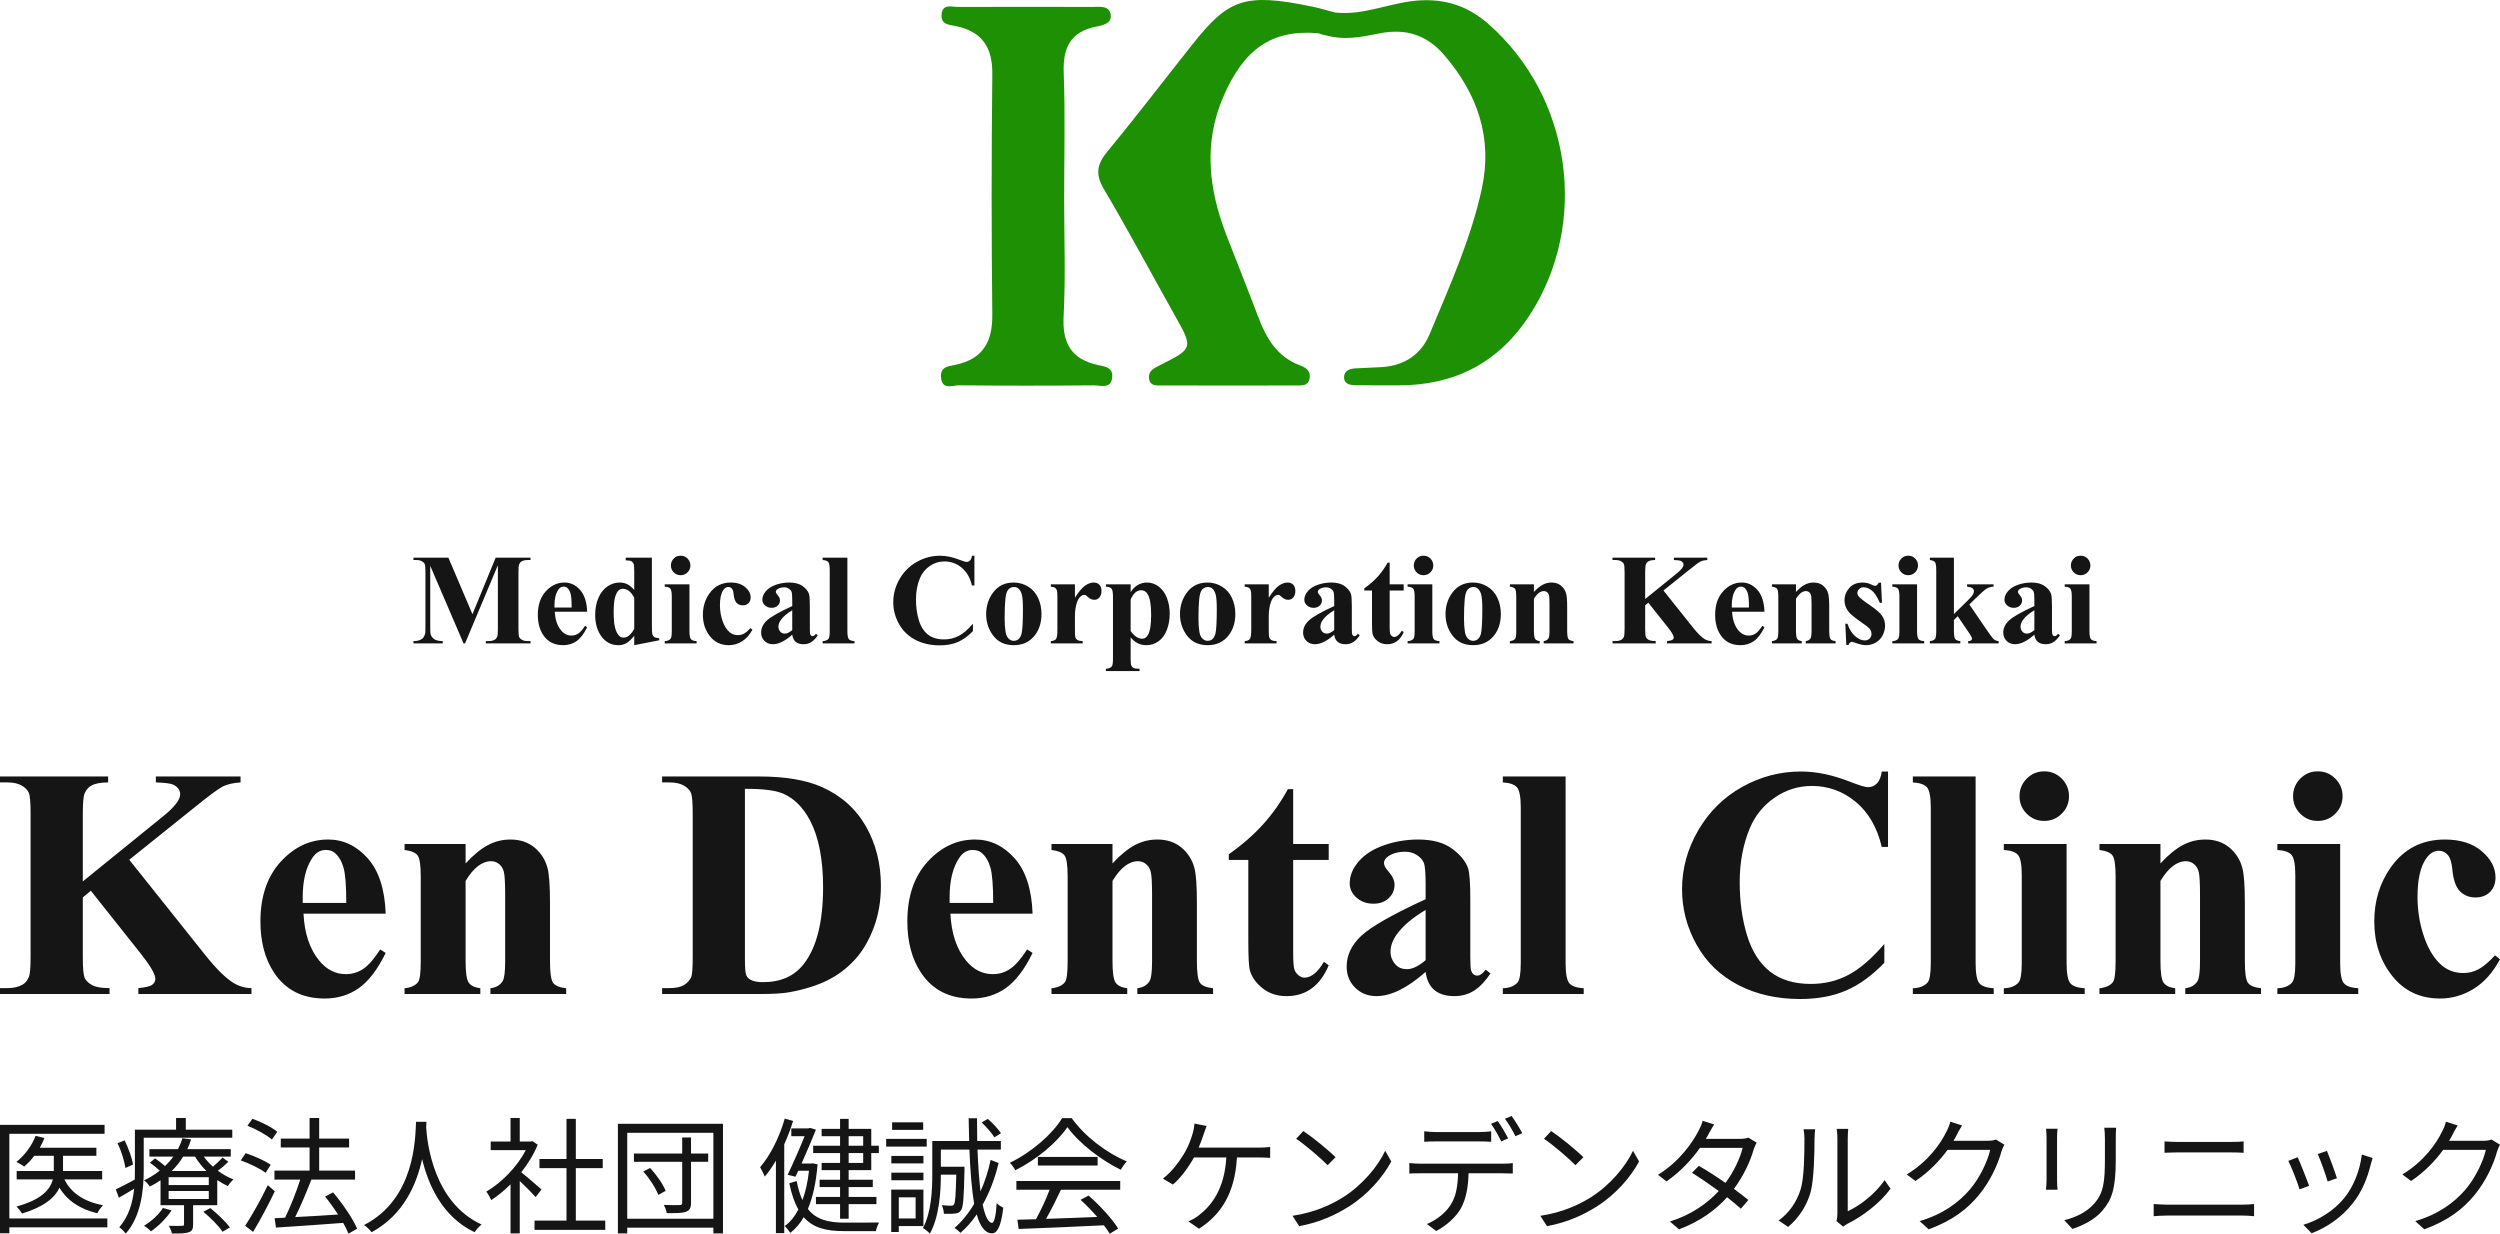 <svg width="154" height="76" viewBox="0 0 154 76" fill="none" xmlns="http://www.w3.org/2000/svg">
<path d="M29.103 37.835L30.533 34.354H32.679V34.498H32.508C32.352 34.498 32.228 34.525 32.135 34.58C32.07 34.616 32.018 34.677 31.979 34.763C31.951 34.825 31.937 34.987 31.937 35.25V38.73C31.937 39 31.951 39.169 31.979 39.237C32.008 39.304 32.066 39.363 32.154 39.414C32.242 39.464 32.36 39.49 32.508 39.49H32.679V39.634H29.927V39.49H30.098C30.254 39.49 30.378 39.462 30.471 39.408C30.536 39.371 30.588 39.309 30.627 39.221C30.655 39.159 30.669 38.995 30.669 38.73V34.817L28.648 39.634H28.555L26.503 34.852V38.571C26.503 38.83 26.509 38.99 26.522 39.05C26.556 39.179 26.629 39.285 26.742 39.367C26.854 39.449 27.031 39.49 27.272 39.49V39.634H25.469V39.49H25.523C25.64 39.492 25.749 39.473 25.85 39.433C25.951 39.393 26.027 39.339 26.079 39.272C26.131 39.204 26.171 39.109 26.2 38.987C26.205 38.959 26.207 38.826 26.207 38.59V35.25C26.207 34.982 26.193 34.816 26.165 34.749C26.136 34.683 26.078 34.625 25.99 34.574C25.901 34.523 25.784 34.498 25.636 34.498H25.469V34.354H27.622L29.103 37.835ZM36.169 37.683H34.175C34.199 38.166 34.327 38.547 34.56 38.828C34.739 39.043 34.954 39.151 35.206 39.151C35.361 39.151 35.502 39.107 35.629 39.02C35.756 38.934 35.892 38.777 36.037 38.551L36.169 38.637C35.973 39.039 35.755 39.324 35.517 39.492C35.278 39.659 35.002 39.743 34.689 39.743C34.15 39.743 33.742 39.535 33.464 39.12C33.241 38.785 33.13 38.37 33.13 37.874C33.13 37.266 33.294 36.783 33.622 36.423C33.949 36.064 34.334 35.884 34.774 35.884C35.142 35.884 35.462 36.035 35.732 36.338C36.003 36.64 36.149 37.089 36.169 37.683ZM35.213 37.422C35.213 37.004 35.191 36.718 35.145 36.562C35.1 36.406 35.029 36.288 34.934 36.207C34.879 36.161 34.806 36.137 34.716 36.137C34.581 36.137 34.471 36.203 34.385 36.336C34.233 36.567 34.156 36.884 34.156 37.286V37.422H35.213ZM40.157 34.354V38.544C40.157 38.826 40.165 38.994 40.181 39.046C40.202 39.131 40.241 39.195 40.299 39.237C40.358 39.278 40.459 39.304 40.605 39.314V39.443L39.069 39.743V39.166C38.885 39.39 38.721 39.542 38.578 39.622C38.434 39.703 38.271 39.743 38.09 39.743C37.626 39.743 37.259 39.535 36.99 39.12C36.772 38.782 36.663 38.368 36.663 37.878C36.663 37.486 36.73 37.135 36.865 36.825C37 36.514 37.185 36.28 37.419 36.122C37.654 35.963 37.906 35.884 38.175 35.884C38.349 35.884 38.503 35.918 38.638 35.986C38.773 36.053 38.916 36.171 39.069 36.34V35.242C39.069 34.964 39.057 34.797 39.034 34.739C39.003 34.664 38.956 34.608 38.894 34.572C38.832 34.536 38.715 34.518 38.544 34.518V34.354H40.157ZM39.069 36.823C38.877 36.454 38.643 36.27 38.366 36.27C38.27 36.27 38.191 36.296 38.129 36.348C38.033 36.428 37.954 36.569 37.893 36.772C37.833 36.974 37.802 37.285 37.802 37.703C37.802 38.162 37.836 38.502 37.903 38.723C37.971 38.943 38.062 39.103 38.179 39.202C38.239 39.251 38.32 39.276 38.424 39.276C38.652 39.276 38.867 39.096 39.069 38.738V36.823ZM41.926 34.23C42.094 34.23 42.237 34.288 42.354 34.407C42.47 34.525 42.529 34.667 42.529 34.833C42.529 34.999 42.47 35.141 42.352 35.257C42.234 35.374 42.092 35.433 41.926 35.433C41.76 35.433 41.619 35.374 41.502 35.257C41.386 35.141 41.328 34.999 41.328 34.833C41.328 34.667 41.386 34.525 41.502 34.407C41.619 34.288 41.76 34.23 41.926 34.23ZM42.47 35.993V38.878C42.47 39.135 42.5 39.3 42.56 39.371C42.619 39.442 42.736 39.483 42.91 39.493V39.634H40.947V39.493C41.107 39.488 41.227 39.442 41.304 39.353C41.356 39.294 41.382 39.135 41.382 38.878V36.752C41.382 36.495 41.352 36.331 41.292 36.26C41.233 36.189 41.118 36.148 40.947 36.137V35.993H42.47ZM46.229 38.695L46.349 38.789C46.178 39.111 45.965 39.35 45.71 39.507C45.455 39.664 45.183 39.743 44.896 39.743C44.411 39.743 44.024 39.56 43.733 39.194C43.443 38.828 43.298 38.388 43.298 37.874C43.298 37.378 43.43 36.942 43.695 36.566C44.013 36.111 44.453 35.884 45.012 35.884C45.388 35.884 45.687 35.979 45.908 36.169C46.13 36.358 46.241 36.569 46.241 36.803C46.241 36.951 46.196 37.069 46.106 37.157C46.017 37.246 45.9 37.29 45.755 37.29C45.602 37.29 45.475 37.239 45.376 37.138C45.276 37.037 45.215 36.856 45.191 36.597C45.176 36.433 45.138 36.319 45.078 36.254C45.019 36.189 44.949 36.157 44.868 36.157C44.744 36.157 44.638 36.223 44.55 36.355C44.415 36.555 44.348 36.861 44.348 37.274C44.348 37.617 44.402 37.945 44.511 38.257C44.62 38.57 44.769 38.803 44.958 38.956C45.1 39.068 45.269 39.124 45.463 39.124C45.59 39.124 45.711 39.094 45.825 39.034C45.939 38.974 46.074 38.861 46.229 38.695ZM48.802 39.096C48.359 39.488 47.961 39.684 47.609 39.684C47.401 39.684 47.229 39.616 47.092 39.48C46.955 39.344 46.886 39.173 46.886 38.968C46.886 38.69 47.005 38.44 47.243 38.218C47.482 37.996 48.001 37.701 48.802 37.333V36.967C48.802 36.691 48.787 36.518 48.757 36.447C48.728 36.376 48.671 36.313 48.588 36.26C48.505 36.207 48.412 36.18 48.309 36.18C48.14 36.18 48.001 36.218 47.893 36.293C47.825 36.34 47.791 36.394 47.791 36.457C47.791 36.511 47.828 36.579 47.9 36.659C47.999 36.771 48.048 36.878 48.048 36.982C48.048 37.109 48.001 37.218 47.906 37.307C47.812 37.397 47.688 37.442 47.535 37.442C47.372 37.442 47.235 37.392 47.125 37.294C47.015 37.195 46.96 37.08 46.96 36.947C46.96 36.76 47.034 36.582 47.181 36.412C47.329 36.242 47.535 36.111 47.799 36.02C48.064 35.93 48.338 35.884 48.623 35.884C48.968 35.884 49.241 35.958 49.441 36.104C49.642 36.251 49.773 36.41 49.832 36.581C49.868 36.69 49.887 36.941 49.887 37.333V38.746C49.887 38.912 49.893 39.017 49.906 39.059C49.919 39.102 49.938 39.134 49.964 39.155C49.99 39.176 50.02 39.186 50.054 39.186C50.121 39.186 50.19 39.138 50.26 39.042L50.376 39.135C50.247 39.327 50.113 39.467 49.974 39.554C49.835 39.641 49.678 39.684 49.502 39.684C49.294 39.684 49.133 39.636 49.016 39.538C48.899 39.441 48.828 39.294 48.802 39.096ZM48.802 38.812V37.593C48.489 37.778 48.255 37.975 48.102 38.185C48.001 38.325 47.951 38.467 47.951 38.61C47.951 38.729 47.994 38.834 48.079 38.925C48.144 38.995 48.235 39.03 48.351 39.03C48.481 39.03 48.631 38.958 48.802 38.812ZM52.199 34.354V38.878C52.199 39.135 52.229 39.3 52.289 39.371C52.348 39.442 52.465 39.483 52.639 39.493V39.634H50.676V39.493C50.836 39.488 50.956 39.442 51.033 39.353C51.085 39.294 51.111 39.135 51.111 38.878V35.109C51.111 34.855 51.081 34.692 51.022 34.621C50.962 34.549 50.847 34.508 50.676 34.498V34.354H52.199ZM60.024 34.233V36.063H59.872C59.758 35.586 59.546 35.22 59.235 34.965C58.924 34.711 58.571 34.584 58.177 34.584C57.848 34.584 57.547 34.678 57.272 34.868C56.997 35.057 56.796 35.305 56.669 35.612C56.506 36.004 56.424 36.44 56.424 36.92C56.424 37.392 56.484 37.823 56.603 38.211C56.722 38.599 56.909 38.892 57.163 39.091C57.417 39.289 57.746 39.388 58.15 39.388C58.482 39.388 58.786 39.316 59.062 39.17C59.338 39.025 59.629 38.775 59.934 38.419V38.874C59.639 39.183 59.331 39.407 59.011 39.546C58.691 39.685 58.317 39.754 57.89 39.754C57.328 39.754 56.828 39.642 56.391 39.416C55.955 39.19 55.618 38.865 55.381 38.442C55.144 38.019 55.025 37.569 55.025 37.091C55.025 36.588 55.157 36.11 55.42 35.658C55.683 35.207 56.038 34.856 56.485 34.607C56.932 34.358 57.407 34.233 57.909 34.233C58.28 34.233 58.671 34.314 59.083 34.475C59.322 34.568 59.473 34.615 59.538 34.615C59.621 34.615 59.693 34.584 59.754 34.523C59.815 34.462 59.854 34.366 59.872 34.233H60.024ZM62.441 35.884C62.758 35.884 63.052 35.966 63.324 36.13C63.596 36.293 63.803 36.525 63.944 36.827C64.085 37.128 64.156 37.457 64.156 37.815C64.156 38.332 64.025 38.764 63.763 39.112C63.447 39.532 63.01 39.743 62.453 39.743C61.906 39.743 61.485 39.551 61.19 39.166C60.894 38.782 60.747 38.337 60.747 37.831C60.747 37.309 60.898 36.854 61.2 36.466C61.501 36.078 61.915 35.884 62.441 35.884ZM62.457 36.161C62.325 36.161 62.212 36.211 62.117 36.311C62.022 36.41 61.96 36.608 61.93 36.902C61.901 37.197 61.886 37.606 61.886 38.131C61.886 38.408 61.904 38.668 61.94 38.91C61.968 39.094 62.029 39.234 62.123 39.33C62.216 39.426 62.322 39.474 62.441 39.474C62.558 39.474 62.655 39.442 62.733 39.377C62.834 39.288 62.901 39.165 62.935 39.007C62.987 38.76 63.013 38.262 63.013 37.512C63.013 37.071 62.988 36.767 62.939 36.603C62.89 36.438 62.817 36.318 62.721 36.242C62.654 36.188 62.566 36.161 62.457 36.161ZM66.216 35.993V36.819C66.457 36.442 66.668 36.193 66.849 36.069C67.031 35.946 67.206 35.884 67.374 35.884C67.519 35.884 67.635 35.929 67.722 36.019C67.809 36.108 67.852 36.235 67.852 36.398C67.852 36.572 67.81 36.707 67.726 36.803C67.641 36.899 67.54 36.947 67.421 36.947C67.283 36.947 67.164 36.903 67.063 36.815C66.962 36.727 66.902 36.677 66.884 36.667C66.858 36.651 66.829 36.644 66.795 36.644C66.72 36.644 66.648 36.672 66.581 36.729C66.475 36.817 66.394 36.943 66.34 37.107C66.257 37.359 66.216 37.636 66.216 37.94V38.777L66.22 38.995C66.22 39.143 66.229 39.238 66.247 39.279C66.278 39.349 66.324 39.401 66.385 39.433C66.446 39.466 66.549 39.486 66.694 39.493V39.634H64.731V39.493C64.889 39.481 64.996 39.437 65.052 39.363C65.107 39.289 65.135 39.094 65.135 38.777V36.764C65.135 36.556 65.125 36.424 65.104 36.367C65.078 36.294 65.04 36.241 64.991 36.207C64.942 36.174 64.855 36.15 64.731 36.137V35.993H66.216ZM69.648 39.264V40.619C69.648 40.806 69.663 40.933 69.692 41C69.722 41.068 69.768 41.117 69.831 41.148C69.893 41.179 70.014 41.195 70.196 41.195V41.339H68.124V41.195C68.285 41.19 68.404 41.144 68.482 41.059C68.534 40.999 68.559 40.845 68.559 40.595V36.752C68.559 36.495 68.53 36.331 68.47 36.26C68.41 36.189 68.295 36.148 68.124 36.137V35.993H69.648V36.472C69.775 36.285 69.904 36.15 70.037 36.067C70.226 35.945 70.432 35.884 70.655 35.884C70.921 35.884 71.164 35.969 71.383 36.137C71.602 36.306 71.769 36.539 71.883 36.836C71.997 37.133 72.054 37.453 72.054 37.796C72.054 38.164 71.995 38.501 71.877 38.806C71.759 39.111 71.588 39.344 71.364 39.503C71.14 39.663 70.89 39.743 70.616 39.743C70.416 39.743 70.23 39.699 70.056 39.61C69.926 39.543 69.79 39.427 69.648 39.264ZM69.648 38.871C69.871 39.187 70.109 39.346 70.363 39.346C70.503 39.346 70.618 39.272 70.709 39.124C70.844 38.906 70.911 38.49 70.911 37.878C70.911 37.25 70.837 36.82 70.69 36.589C70.591 36.436 70.459 36.359 70.293 36.359C70.031 36.359 69.816 36.549 69.648 36.928V38.871ZM74.382 35.884C74.698 35.884 74.992 35.966 75.264 36.13C75.537 36.293 75.743 36.525 75.885 36.827C76.026 37.128 76.096 37.457 76.096 37.815C76.096 38.332 75.965 38.764 75.704 39.112C75.388 39.532 74.951 39.743 74.394 39.743C73.847 39.743 73.426 39.551 73.131 39.166C72.835 38.782 72.687 38.337 72.687 37.831C72.687 37.309 72.838 36.854 73.14 36.466C73.442 36.078 73.856 35.884 74.382 35.884ZM74.398 36.161C74.266 36.161 74.152 36.211 74.058 36.311C73.963 36.41 73.901 36.608 73.871 36.902C73.841 37.197 73.826 37.606 73.826 38.131C73.826 38.408 73.844 38.668 73.881 38.91C73.909 39.094 73.97 39.234 74.063 39.33C74.157 39.426 74.263 39.474 74.382 39.474C74.499 39.474 74.596 39.442 74.674 39.377C74.775 39.288 74.842 39.165 74.876 39.007C74.928 38.76 74.954 38.262 74.954 37.512C74.954 37.071 74.929 36.767 74.88 36.603C74.83 36.438 74.758 36.318 74.662 36.242C74.595 36.188 74.507 36.161 74.398 36.161ZM78.156 35.993V36.819C78.397 36.442 78.609 36.193 78.79 36.069C78.971 35.946 79.146 35.884 79.315 35.884C79.46 35.884 79.576 35.929 79.663 36.019C79.749 36.108 79.793 36.235 79.793 36.398C79.793 36.572 79.751 36.707 79.666 36.803C79.582 36.899 79.481 36.947 79.361 36.947C79.224 36.947 79.105 36.903 79.004 36.815C78.903 36.727 78.843 36.677 78.825 36.667C78.799 36.651 78.769 36.644 78.736 36.644C78.66 36.644 78.589 36.672 78.522 36.729C78.415 36.817 78.335 36.943 78.281 37.107C78.198 37.359 78.156 37.636 78.156 37.94V38.777L78.16 38.995C78.16 39.143 78.169 39.238 78.188 39.279C78.219 39.349 78.265 39.401 78.326 39.433C78.386 39.466 78.489 39.486 78.635 39.493V39.634H76.672V39.493C76.83 39.481 76.936 39.437 76.992 39.363C77.048 39.289 77.076 39.094 77.076 38.777V36.764C77.076 36.556 77.065 36.424 77.045 36.367C77.019 36.294 76.981 36.241 76.932 36.207C76.883 36.174 76.796 36.15 76.672 36.137V35.993H78.156ZM82.187 39.096C81.744 39.488 81.346 39.684 80.994 39.684C80.787 39.684 80.614 39.616 80.477 39.48C80.34 39.344 80.271 39.173 80.271 38.968C80.271 38.69 80.39 38.44 80.629 38.218C80.867 37.996 81.386 37.701 82.187 37.333V36.967C82.187 36.691 82.172 36.518 82.142 36.447C82.113 36.376 82.056 36.313 81.973 36.26C81.89 36.207 81.797 36.18 81.694 36.18C81.525 36.18 81.386 36.218 81.278 36.293C81.21 36.34 81.177 36.394 81.177 36.457C81.177 36.511 81.213 36.579 81.285 36.659C81.384 36.771 81.433 36.878 81.433 36.982C81.433 37.109 81.386 37.218 81.291 37.307C81.197 37.397 81.073 37.442 80.92 37.442C80.757 37.442 80.62 37.392 80.51 37.294C80.4 37.195 80.345 37.08 80.345 36.947C80.345 36.76 80.419 36.582 80.566 36.412C80.714 36.242 80.92 36.111 81.184 36.02C81.449 35.93 81.723 35.884 82.008 35.884C82.353 35.884 82.626 35.958 82.827 36.104C83.027 36.251 83.158 36.41 83.217 36.581C83.254 36.69 83.272 36.941 83.272 37.333V38.746C83.272 38.912 83.278 39.017 83.291 39.059C83.304 39.102 83.323 39.134 83.349 39.155C83.375 39.176 83.405 39.186 83.439 39.186C83.506 39.186 83.575 39.138 83.645 39.042L83.761 39.135C83.632 39.327 83.498 39.467 83.359 39.554C83.22 39.641 83.063 39.684 82.887 39.684C82.68 39.684 82.517 39.636 82.401 39.538C82.284 39.441 82.213 39.294 82.187 39.096ZM82.187 38.812V37.593C81.874 37.778 81.64 37.975 81.487 38.185C81.386 38.325 81.336 38.467 81.336 38.61C81.336 38.729 81.379 38.834 81.464 38.925C81.529 38.995 81.62 39.03 81.736 39.03C81.866 39.03 82.016 38.958 82.187 38.812ZM85.604 34.662V35.993H86.467V36.379H85.604V38.625C85.604 38.836 85.614 38.971 85.633 39.032C85.652 39.093 85.687 39.142 85.736 39.18C85.785 39.218 85.831 39.237 85.872 39.237C86.04 39.237 86.2 39.108 86.35 38.851L86.467 38.937C86.257 39.435 85.916 39.684 85.444 39.684C85.214 39.684 85.019 39.62 84.859 39.492C84.7 39.363 84.598 39.22 84.554 39.061C84.528 38.973 84.515 38.734 84.515 38.345V36.379H84.041V36.242C84.368 36.011 84.646 35.769 84.875 35.514C85.104 35.26 85.305 34.976 85.475 34.662H85.604ZM87.687 34.23C87.856 34.23 87.998 34.288 88.115 34.407C88.231 34.525 88.29 34.667 88.29 34.833C88.29 34.999 88.231 35.141 88.113 35.257C87.995 35.374 87.853 35.433 87.687 35.433C87.521 35.433 87.38 35.374 87.263 35.257C87.147 35.141 87.089 34.999 87.089 34.833C87.089 34.667 87.147 34.525 87.263 34.407C87.38 34.288 87.521 34.23 87.687 34.23ZM88.231 35.993V38.878C88.231 39.135 88.261 39.3 88.321 39.371C88.38 39.442 88.497 39.483 88.671 39.493V39.634H86.708V39.493C86.868 39.488 86.987 39.442 87.065 39.353C87.117 39.294 87.143 39.135 87.143 38.878V36.752C87.143 36.495 87.113 36.331 87.054 36.26C86.994 36.189 86.879 36.148 86.708 36.137V35.993H88.231ZM90.738 35.884C91.055 35.884 91.349 35.966 91.621 36.13C91.893 36.293 92.1 36.525 92.241 36.827C92.382 37.128 92.453 37.457 92.453 37.815C92.453 38.332 92.322 38.764 92.06 39.112C91.744 39.532 91.307 39.743 90.75 39.743C90.203 39.743 89.782 39.551 89.487 39.166C89.191 38.782 89.044 38.337 89.044 37.831C89.044 37.309 89.195 36.854 89.497 36.466C89.799 36.078 90.212 35.884 90.738 35.884ZM90.754 36.161C90.622 36.161 90.508 36.211 90.414 36.311C90.319 36.41 90.257 36.608 90.227 36.902C90.198 37.197 90.183 37.606 90.183 38.131C90.183 38.408 90.201 38.668 90.237 38.91C90.266 39.094 90.326 39.234 90.42 39.33C90.513 39.426 90.619 39.474 90.738 39.474C90.855 39.474 90.952 39.442 91.03 39.377C91.131 39.288 91.198 39.165 91.232 39.007C91.284 38.76 91.31 38.262 91.31 37.512C91.31 37.071 91.285 36.767 91.236 36.603C91.187 36.438 91.114 36.318 91.018 36.242C90.951 36.188 90.863 36.161 90.754 36.161ZM94.489 35.993V36.464C94.676 36.262 94.855 36.115 95.026 36.023C95.197 35.93 95.381 35.884 95.578 35.884C95.814 35.884 96.009 35.95 96.165 36.081C96.32 36.212 96.424 36.375 96.476 36.569C96.517 36.718 96.538 37.002 96.538 37.422V38.839C96.538 39.12 96.563 39.294 96.614 39.363C96.664 39.432 96.77 39.475 96.93 39.493V39.634H95.092V39.493C95.229 39.475 95.328 39.418 95.387 39.322C95.429 39.257 95.449 39.096 95.449 38.839V37.22C95.449 36.921 95.438 36.733 95.415 36.655C95.391 36.577 95.352 36.517 95.296 36.474C95.24 36.431 95.179 36.41 95.111 36.41C94.888 36.41 94.681 36.569 94.489 36.889V38.839C94.489 39.112 94.515 39.285 94.565 39.357C94.616 39.43 94.71 39.475 94.847 39.493V39.634H93.008V39.493C93.161 39.478 93.27 39.429 93.335 39.346C93.379 39.288 93.401 39.12 93.401 38.839V36.784C93.401 36.508 93.376 36.337 93.325 36.27C93.275 36.202 93.169 36.158 93.008 36.137V35.993H94.489ZM102.469 36.375L104.323 38.699C104.585 39.026 104.811 39.248 105 39.365C105.137 39.448 105.282 39.49 105.435 39.49V39.634H102.691V39.49C102.864 39.474 102.977 39.447 103.027 39.408C103.078 39.369 103.103 39.321 103.103 39.264C103.103 39.155 102.984 38.95 102.745 38.649L101.536 37.126L101.342 37.29V38.73C101.342 39.005 101.358 39.177 101.389 39.244C101.42 39.312 101.479 39.37 101.567 39.418C101.656 39.466 101.797 39.49 101.991 39.49V39.634H99.332V39.49H99.507C99.66 39.49 99.783 39.462 99.877 39.408C99.944 39.371 99.996 39.309 100.032 39.221C100.061 39.159 100.075 38.995 100.075 38.73V35.257C100.075 34.987 100.061 34.819 100.032 34.751C100.004 34.684 99.946 34.625 99.859 34.574C99.772 34.523 99.655 34.498 99.507 34.498H99.332V34.354H101.956V34.498C101.777 34.498 101.641 34.524 101.548 34.576C101.481 34.612 101.428 34.673 101.389 34.759C101.358 34.824 101.342 34.99 101.342 35.257V36.901L103.297 35.316C103.569 35.095 103.705 34.919 103.705 34.786C103.705 34.688 103.65 34.61 103.538 34.553C103.481 34.524 103.34 34.506 103.114 34.498V34.354H105.171V34.498C104.987 34.511 104.842 34.544 104.737 34.597C104.632 34.651 104.391 34.83 104.012 35.137L102.469 36.375ZM108.692 37.683H106.698C106.722 38.166 106.85 38.547 107.083 38.828C107.262 39.043 107.477 39.151 107.728 39.151C107.884 39.151 108.025 39.107 108.152 39.02C108.279 38.934 108.415 38.777 108.56 38.551L108.692 38.637C108.495 39.039 108.278 39.324 108.039 39.492C107.801 39.659 107.525 39.743 107.211 39.743C106.672 39.743 106.264 39.535 105.987 39.12C105.764 38.785 105.653 38.37 105.653 37.874C105.653 37.266 105.817 36.783 106.144 36.423C106.472 36.064 106.856 35.884 107.297 35.884C107.665 35.884 107.984 36.035 108.255 36.338C108.526 36.64 108.672 37.089 108.692 37.683ZM107.736 37.422C107.736 37.004 107.713 36.718 107.668 36.562C107.623 36.406 107.552 36.288 107.456 36.207C107.402 36.161 107.329 36.137 107.239 36.137C107.104 36.137 106.994 36.203 106.908 36.336C106.755 36.567 106.679 36.884 106.679 37.286V37.422H107.736ZM110.632 35.993V36.464C110.818 36.262 110.997 36.115 111.168 36.023C111.339 35.93 111.523 35.884 111.72 35.884C111.956 35.884 112.152 35.95 112.307 36.081C112.463 36.212 112.566 36.375 112.618 36.569C112.66 36.718 112.68 37.002 112.68 37.422V38.839C112.68 39.12 112.706 39.294 112.756 39.363C112.807 39.432 112.912 39.475 113.073 39.493V39.634H111.234V39.493C111.372 39.475 111.47 39.418 111.53 39.322C111.571 39.257 111.592 39.096 111.592 38.839V37.22C111.592 36.921 111.58 36.733 111.557 36.655C111.534 36.577 111.494 36.517 111.438 36.474C111.383 36.431 111.321 36.41 111.254 36.41C111.031 36.41 110.824 36.569 110.632 36.889V38.839C110.632 39.112 110.657 39.285 110.708 39.357C110.758 39.43 110.852 39.475 110.989 39.493V39.634H109.151V39.493C109.304 39.478 109.413 39.429 109.477 39.346C109.521 39.288 109.544 39.12 109.544 38.839V36.784C109.544 36.508 109.518 36.337 109.468 36.27C109.417 36.202 109.312 36.158 109.151 36.137V35.993H110.632ZM115.871 35.892L115.93 37.134H115.798C115.64 36.766 115.476 36.514 115.306 36.379C115.136 36.244 114.967 36.176 114.799 36.176C114.692 36.176 114.602 36.212 114.527 36.283C114.451 36.355 114.414 36.437 114.414 36.531C114.414 36.601 114.44 36.668 114.492 36.733C114.575 36.84 114.806 37.022 115.187 37.28C115.568 37.538 115.819 37.758 115.94 37.938C116.06 38.118 116.12 38.32 116.12 38.544C116.12 38.746 116.07 38.945 115.969 39.139C115.868 39.334 115.725 39.483 115.541 39.587C115.357 39.691 115.154 39.743 114.931 39.743C114.757 39.743 114.525 39.688 114.235 39.579C114.157 39.551 114.104 39.536 114.076 39.536C113.99 39.536 113.919 39.601 113.862 39.731H113.734L113.671 38.423H113.804C113.92 38.765 114.08 39.022 114.284 39.194C114.487 39.365 114.679 39.451 114.861 39.451C114.985 39.451 115.087 39.412 115.166 39.336C115.245 39.259 115.285 39.166 115.285 39.057C115.285 38.933 115.246 38.825 115.168 38.734C115.09 38.644 114.917 38.506 114.647 38.322C114.251 38.046 113.994 37.836 113.877 37.691C113.706 37.478 113.621 37.243 113.621 36.986C113.621 36.706 113.717 36.452 113.911 36.225C114.104 35.998 114.383 35.884 114.748 35.884C114.945 35.884 115.136 35.932 115.32 36.028C115.389 36.067 115.446 36.087 115.491 36.087C115.537 36.087 115.575 36.077 115.603 36.057C115.632 36.038 115.677 35.983 115.739 35.892H115.871ZM117.547 34.23C117.715 34.23 117.858 34.288 117.974 34.407C118.091 34.525 118.149 34.667 118.149 34.833C118.149 34.999 118.09 35.141 117.972 35.257C117.854 35.374 117.713 35.433 117.547 35.433C117.381 35.433 117.24 35.374 117.123 35.257C117.006 35.141 116.948 34.999 116.948 34.833C116.948 34.667 117.006 34.525 117.123 34.407C117.24 34.288 117.381 34.23 117.547 34.23ZM118.091 35.993V38.878C118.091 39.135 118.121 39.3 118.18 39.371C118.24 39.442 118.357 39.483 118.53 39.493V39.634H116.567V39.493C116.728 39.488 116.847 39.442 116.925 39.353C116.977 39.294 117.003 39.135 117.003 38.878V36.752C117.003 36.495 116.973 36.331 116.913 36.26C116.854 36.189 116.738 36.148 116.567 36.137V35.993H118.091ZM120.361 34.354V37.827L121.204 36.998C121.378 36.829 121.486 36.707 121.529 36.632C121.572 36.556 121.593 36.484 121.593 36.414C121.593 36.344 121.565 36.285 121.508 36.239C121.451 36.192 121.339 36.158 121.173 36.137V35.993H122.802V36.137C122.646 36.145 122.51 36.182 122.394 36.248C122.277 36.315 122.049 36.514 121.71 36.846L121.313 37.235L122.168 38.489C122.513 38.998 122.718 39.283 122.782 39.346C122.871 39.434 122.982 39.483 123.117 39.493V39.634H121.239V39.493C121.322 39.493 121.383 39.478 121.42 39.447C121.458 39.416 121.476 39.382 121.476 39.346C121.476 39.286 121.422 39.176 121.313 39.015L120.594 37.959L120.361 38.189V38.843C120.361 39.121 120.387 39.294 120.439 39.363C120.49 39.432 120.597 39.475 120.757 39.493V39.634H118.88V39.493C119.033 39.478 119.142 39.429 119.206 39.346C119.251 39.288 119.273 39.121 119.273 38.843V35.145C119.273 34.869 119.247 34.698 119.197 34.63C119.146 34.563 119.041 34.519 118.88 34.498V34.354H120.361ZM125.317 39.096C124.874 39.488 124.476 39.684 124.123 39.684C123.916 39.684 123.744 39.616 123.607 39.48C123.469 39.344 123.401 39.173 123.401 38.968C123.401 38.69 123.52 38.44 123.758 38.218C123.997 37.996 124.516 37.701 125.317 37.333V36.967C125.317 36.691 125.302 36.518 125.272 36.447C125.242 36.376 125.186 36.313 125.103 36.26C125.02 36.207 124.927 36.18 124.823 36.18C124.655 36.18 124.516 36.218 124.407 36.293C124.34 36.34 124.306 36.394 124.306 36.457C124.306 36.511 124.342 36.579 124.415 36.659C124.513 36.771 124.563 36.878 124.563 36.982C124.563 37.109 124.515 37.218 124.421 37.307C124.326 37.397 124.203 37.442 124.05 37.442C123.886 37.442 123.75 37.392 123.64 37.294C123.529 37.195 123.474 37.08 123.474 36.947C123.474 36.76 123.548 36.582 123.696 36.412C123.844 36.242 124.05 36.111 124.314 36.02C124.578 35.93 124.853 35.884 125.138 35.884C125.483 35.884 125.755 35.958 125.956 36.104C126.157 36.251 126.287 36.41 126.347 36.581C126.383 36.69 126.401 36.941 126.401 37.333V38.746C126.401 38.912 126.408 39.017 126.421 39.059C126.434 39.102 126.453 39.134 126.479 39.155C126.505 39.176 126.535 39.186 126.568 39.186C126.636 39.186 126.704 39.138 126.774 39.042L126.891 39.135C126.761 39.327 126.627 39.467 126.489 39.554C126.35 39.641 126.193 39.684 126.016 39.684C125.809 39.684 125.647 39.636 125.531 39.538C125.414 39.441 125.343 39.294 125.317 39.096ZM125.317 38.812V37.593C125.003 37.778 124.77 37.975 124.617 38.185C124.516 38.325 124.466 38.467 124.466 38.61C124.466 38.729 124.508 38.834 124.594 38.925C124.659 38.995 124.749 39.03 124.866 39.03C124.995 39.03 125.146 38.958 125.317 38.812ZM128.166 34.23C128.334 34.23 128.477 34.288 128.593 34.407C128.71 34.525 128.768 34.667 128.768 34.833C128.768 34.999 128.709 35.141 128.592 35.257C128.474 35.374 128.332 35.433 128.166 35.433C128 35.433 127.859 35.374 127.742 35.257C127.626 35.141 127.567 34.999 127.567 34.833C127.567 34.667 127.626 34.525 127.742 34.407C127.859 34.288 128 34.23 128.166 34.23ZM128.71 35.993V38.878C128.71 39.135 128.74 39.3 128.799 39.371C128.859 39.442 128.976 39.483 129.149 39.493V39.634H127.186V39.493C127.347 39.488 127.466 39.442 127.544 39.353C127.596 39.294 127.622 39.135 127.622 38.878V36.752C127.622 36.495 127.592 36.331 127.532 36.26C127.473 36.189 127.357 36.148 127.186 36.137V35.993H128.71Z" fill="#151515"/>
<path d="M91.691 1.482C90.519 0.453 89.233 -0.034 87.629 0.016C85.797 0.072 84.108 0.974 82.255 0.774C81.777 0.65 81.303 0.505 80.82 0.405C76.637 -0.462 75.667 -0.048 73.451 2.738C71.706 4.933 70.008 7.166 68.22 9.326C67.563 10.12 67.46 10.739 68.007 11.661C69.517 14.21 70.908 16.829 72.36 19.412C73.508 21.454 73.522 21.46 71.412 22.516C71.034 22.705 70.71 22.878 70.784 23.343C70.855 23.791 71.253 23.743 71.568 23.744C74.328 23.752 77.089 23.75 79.849 23.745C80.171 23.744 80.554 23.786 80.66 23.366C80.777 22.902 80.495 22.66 80.091 22.511C78.663 21.985 77.995 20.823 77.496 19.496C76.86 17.806 76.181 16.131 75.532 14.444C74.454 11.642 74.127 8.825 75.352 5.968C76.618 3.017 78.342 1.829 81.12 2.039C81.21 2.045 81.297 2.074 81.382 2.105C81.451 2.13 81.522 2.145 81.593 2.155C82.794 2.506 83.838 2.285 84.958 2.06C86.569 1.735 87.878 2.131 88.959 3.387C91.015 5.778 91.954 8.482 91.283 11.606C90.612 14.727 89.291 17.632 88.074 20.565C87.545 21.837 86.518 22.523 85.12 22.614C84.571 22.649 84.019 22.657 83.469 22.693C83.114 22.716 82.783 22.854 82.795 23.256C82.808 23.689 83.192 23.722 83.527 23.727C84.409 23.739 85.292 23.738 86.175 23.737C89.632 23.733 92.326 22.331 94.218 19.427C97.909 13.762 96.81 5.979 91.691 1.482Z" fill="#1D9003"/>
<path d="M67.596 22.477C65.963 22.109 65.432 21.11 65.519 19.468C65.646 17.06 65.551 14.642 65.552 12.228C65.552 9.649 65.623 7.069 65.525 4.494C65.466 2.94 65.936 1.946 67.543 1.635C67.977 1.551 68.526 1.427 68.41 0.862C68.3 0.319 67.727 0.429 67.299 0.428C64.539 0.422 61.779 0.416 59.02 0.429C58.629 0.431 58.055 0.203 58.001 0.901C57.951 1.539 58.504 1.524 58.913 1.613C60.522 1.962 61.146 2.942 61.127 4.572C61.072 9.508 61.071 14.446 61.126 19.383C61.145 21.062 60.54 22.125 58.847 22.474C58.412 22.564 57.929 22.589 57.965 23.215C58.012 24.058 58.679 23.731 59.086 23.735C61.845 23.764 64.605 23.762 67.365 23.738C67.794 23.734 68.461 23.996 68.515 23.21C68.555 22.61 68.017 22.571 67.596 22.477Z" fill="#1D9003"/>
<path d="M6.613 75.057H0.576V69.843H6.442V69.29H0V75.969H0.576V75.603H6.613V75.057ZM6.294 72.649V72.134H3.882V72.103V71.199H5.937V70.7H2.451C2.56 70.505 2.661 70.303 2.739 70.1L2.194 69.968C1.953 70.591 1.509 71.184 1.011 71.573C1.136 71.643 1.385 71.776 1.486 71.862C1.704 71.682 1.914 71.456 2.109 71.199H3.315V72.103V72.134H1.027V72.649H3.252C3.104 73.249 2.599 73.888 1.011 74.324C1.128 74.426 1.284 74.628 1.362 74.753C2.739 74.332 3.385 73.763 3.665 73.163C4.147 73.966 4.925 74.48 5.991 74.737C6.069 74.582 6.224 74.363 6.349 74.246C5.197 74.028 4.373 73.49 3.968 72.649H6.294ZM8.193 71.737C8.138 71.347 7.913 70.731 7.679 70.248L7.244 70.42C7.477 70.911 7.672 71.55 7.726 71.947L8.193 71.737ZM14.308 70.085V69.586H11.445V68.869H10.846V69.586H8.31V72.08C8.31 72.267 8.31 72.462 8.302 72.664C7.851 72.906 7.438 73.124 7.135 73.264L7.321 73.779C7.625 73.607 7.944 73.42 8.263 73.225C8.177 74.059 7.944 74.924 7.345 75.595C7.462 75.673 7.664 75.875 7.749 75.984C8.699 74.917 8.854 73.264 8.854 72.08V70.085H14.308ZM10.037 74.41C9.78 74.823 9.329 75.228 8.87 75.509C9.002 75.579 9.212 75.751 9.298 75.852C9.757 75.532 10.255 75.049 10.566 74.558L10.037 74.41ZM12.527 74.644C12.962 75.01 13.484 75.525 13.709 75.875L14.161 75.61C13.912 75.267 13.39 74.761 12.955 74.418L12.527 74.644ZM10.574 72.134C10.862 71.854 11.095 71.558 11.282 71.246H12.013C12.2 71.558 12.441 71.862 12.713 72.134H10.574ZM12.861 72.999H10.387V72.516H12.861V72.999ZM12.861 73.857H10.387V73.366H12.861V73.857ZM13.709 71.308C13.569 71.464 13.328 71.69 13.118 71.869C12.9 71.675 12.713 71.464 12.55 71.246H14.215V70.786H11.539C11.632 70.591 11.71 70.389 11.772 70.186L11.235 70.116C11.173 70.334 11.079 70.56 10.963 70.786H9.204V71.246H10.675C10.535 71.448 10.364 71.643 10.169 71.83C9.982 71.667 9.749 71.487 9.547 71.355L9.235 71.628C9.438 71.76 9.663 71.947 9.842 72.111C9.562 72.337 9.235 72.54 8.87 72.711C8.994 72.789 9.15 72.96 9.228 73.093C9.469 72.976 9.687 72.844 9.889 72.703V74.239H11.336V75.408C11.336 75.493 11.321 75.509 11.212 75.509C11.111 75.517 10.784 75.525 10.403 75.509C10.48 75.649 10.566 75.844 10.589 75.984C11.095 75.984 11.414 75.984 11.632 75.906C11.842 75.829 11.896 75.696 11.896 75.423V74.239H13.383V72.695C13.593 72.836 13.818 72.96 14.036 73.062C14.114 72.929 14.27 72.75 14.378 72.649C14.052 72.524 13.725 72.345 13.421 72.119C13.632 71.963 13.873 71.76 14.067 71.566L13.709 71.308ZM17.078 69.718C16.752 69.438 16.09 69.11 15.553 68.916L15.242 69.344C15.779 69.555 16.433 69.921 16.752 70.194L17.078 69.718ZM16.674 71.752C16.331 71.503 15.654 71.207 15.133 71.035L14.83 71.48C15.367 71.667 16.036 71.994 16.362 72.243L16.674 71.752ZM16.495 73.007C16.075 73.896 15.499 74.901 15.102 75.509L15.592 75.883C16.028 75.158 16.541 74.2 16.93 73.381L16.495 73.007ZM22.003 75.688C21.739 75.073 21.101 74.137 20.517 73.451L20.027 73.709C20.299 74.044 20.579 74.433 20.828 74.815C19.91 74.878 18.985 74.932 18.183 74.971C18.525 74.293 18.891 73.405 19.179 72.664H21.871V72.111H19.661V70.685H21.505V70.139H19.661V68.869H19.07V70.139H17.296V70.685H19.07V72.111H16.907V72.664H18.494C18.261 73.405 17.887 74.348 17.561 75.01L16.915 75.041L17 75.618C18.074 75.548 19.638 75.447 21.14 75.33C21.28 75.571 21.389 75.797 21.466 75.992L22.003 75.688ZM25.629 69.103C25.575 70.131 25.575 73.849 22.424 75.462C22.602 75.579 22.789 75.766 22.89 75.906C24.859 74.839 25.66 72.96 26.003 71.402C26.376 72.96 27.232 74.956 29.239 75.906C29.325 75.751 29.504 75.556 29.667 75.431C26.742 74.091 26.322 70.49 26.252 69.461C26.259 69.329 26.259 69.204 26.267 69.103H25.629ZM33.355 73.272C33.161 73.101 32.476 72.501 32.11 72.212C32.523 71.69 32.88 71.113 33.122 70.513L32.795 70.295L32.694 70.319H32.017V68.869H31.449V70.319H30.227V70.848H32.39C31.854 71.885 30.881 72.867 29.955 73.405C30.048 73.514 30.196 73.779 30.259 73.927C30.655 73.67 31.06 73.342 31.449 72.953V75.977H32.017V72.75C32.367 73.077 32.795 73.514 32.997 73.74L33.355 73.272ZM35.471 75.189V71.955H37.129V71.394H35.471V68.923H34.896V71.394H33.231V71.955H34.896V75.189H32.927V75.758H37.284V75.189H35.471ZM39.626 72.166C40.015 72.594 40.404 73.202 40.552 73.607L41.003 73.358C40.848 72.953 40.443 72.368 40.046 71.947L39.626 72.166ZM43.625 71.059H42.567V70.069H42.023V71.059H39.05V71.566H42.023V74.083C42.023 74.2 41.984 74.231 41.867 74.231C41.75 74.239 41.338 74.239 40.895 74.223C40.972 74.371 41.05 74.582 41.073 74.73C41.665 74.73 42.038 74.73 42.256 74.644C42.489 74.558 42.567 74.402 42.567 74.091V71.566H43.625V71.059ZM38.638 75.073V69.781H43.944V75.073H38.638ZM38.062 69.227V75.977H38.638V75.626H43.944V75.977H44.536V69.227H38.062ZM53.172 69.991V70.576H52.277V69.991H53.172ZM53.172 71.636H52.277V71.028H53.172V71.636ZM51.748 70.576H50.091V71.028H51.748V71.636H50.612V72.08H51.748V72.672H50.488V73.124H51.748V73.732H50.262V74.176H51.748V75.073H52.277V74.176H53.989V73.732H52.277V73.124H53.763V72.672H52.277V72.08H53.67V71.028H54.137V70.576H53.67V69.539H52.277V68.923H51.748V69.539H50.612V69.991H51.748V70.576ZM48.34 68.908C48.014 70.053 47.453 71.168 46.823 71.901C46.909 72.041 47.057 72.353 47.111 72.477C47.352 72.197 47.578 71.862 47.796 71.495V75.961H48.309V70.49C48.519 70.022 48.706 69.539 48.854 69.048L48.34 68.908ZM50.052 71.659L49.967 71.675H49.375C49.702 70.942 50.029 70.163 50.262 69.586L49.897 69.477L49.803 69.508H48.745V69.991H49.562C49.29 70.669 48.87 71.643 48.519 72.368L49.002 72.485L49.173 72.119H49.834C49.757 72.805 49.624 73.413 49.43 73.927C49.282 73.607 49.165 73.218 49.072 72.75L48.62 72.89C48.761 73.568 48.947 74.098 49.181 74.504C48.947 74.948 48.667 75.291 48.34 75.525C48.457 75.634 48.605 75.829 48.683 75.945C49.002 75.696 49.282 75.377 49.508 74.979C50.091 75.642 50.892 75.836 51.989 75.836H53.958C53.981 75.68 54.075 75.439 54.153 75.306C53.826 75.314 52.254 75.314 52.013 75.314C51.025 75.314 50.278 75.127 49.764 74.472C50.068 73.763 50.27 72.859 50.363 71.721L50.052 71.659ZM61.661 69.804C61.497 69.555 61.147 69.181 60.852 68.923L60.47 69.142C60.758 69.414 61.1 69.804 61.256 70.061L61.661 69.804ZM56.868 69.134H54.954V69.601H56.868V69.134ZM57.086 70.155H54.588V70.63H57.086V70.155ZM56.883 71.207H54.907V71.667H56.883V71.207ZM54.907 72.703H56.883V72.236H54.907V72.703ZM56.401 73.755V75.057H55.366V73.755H56.401ZM56.883 75.525V73.28H54.899V75.891H55.366V75.525H56.883ZM61.023 71.448C60.875 72.15 60.665 72.797 60.4 73.389C60.315 72.672 60.252 71.799 60.214 70.817H61.653V70.287H60.198C60.19 69.835 60.182 69.368 60.182 68.884H59.669C59.677 69.368 59.684 69.835 59.7 70.287H57.428V72.337C57.428 73.319 57.374 74.675 56.852 75.649C56.969 75.704 57.195 75.891 57.28 75.992C57.856 74.963 57.957 73.428 57.957 72.36H58.906C58.875 73.631 58.844 74.075 58.766 74.192C58.72 74.254 58.673 74.27 58.58 74.27C58.486 74.27 58.268 74.27 58.012 74.239C58.089 74.379 58.136 74.605 58.144 74.769C58.408 74.776 58.673 74.776 58.813 74.753C59 74.745 59.101 74.691 59.194 74.558C59.342 74.371 59.373 73.755 59.412 72.103V71.869H57.957V70.817H59.716C59.77 72.134 59.856 73.28 60.011 74.153C59.661 74.745 59.249 75.252 58.797 75.642C58.922 75.719 59.085 75.86 59.163 75.945C59.529 75.634 59.863 75.252 60.167 74.808C60.369 75.54 60.673 75.961 61.1 75.977C61.381 75.984 61.661 75.657 61.801 74.395C61.715 74.356 61.489 74.223 61.396 74.114C61.349 74.878 61.248 75.33 61.108 75.33C60.867 75.314 60.68 74.901 60.532 74.207C60.953 73.459 61.287 72.594 61.513 71.643L61.023 71.448ZM62.61 73.288H64.656C64.446 73.857 64.112 74.566 63.816 75.104C63.396 75.119 63.007 75.127 62.672 75.135L62.75 75.704C64.08 75.657 66.096 75.571 68.002 75.478C68.15 75.665 68.266 75.844 68.36 76L68.881 75.68C68.523 75.104 67.768 74.262 67.053 73.646L66.562 73.911C66.905 74.215 67.27 74.597 67.59 74.963C66.5 75.01 65.403 75.049 64.438 75.08C64.75 74.535 65.084 73.865 65.356 73.288H69.005V72.75H62.61V73.288ZM63.933 71.269V71.799H67.613V71.269H63.933ZM65.427 68.877C64.827 69.866 63.536 70.989 62.205 71.628C62.33 71.745 62.478 71.955 62.54 72.088C63.863 71.433 65.123 70.365 65.753 69.43C66.477 70.435 67.838 71.472 69.037 72.056C69.138 71.885 69.278 71.682 69.41 71.542C68.189 71.035 66.835 70.022 66.018 68.877H65.427ZM74.327 69.36L73.581 69.212C73.565 69.414 73.526 69.633 73.464 69.835C73.378 70.131 73.238 70.537 73.02 70.926C72.756 71.402 72.195 72.197 71.635 72.602L72.25 72.968C72.709 72.594 73.23 71.885 73.549 71.3H75.541C75.432 73.28 74.592 74.301 73.829 74.878C73.658 75.018 73.417 75.15 73.199 75.236L73.861 75.688C75.199 74.831 76.07 73.529 76.195 71.3H77.51C77.689 71.3 77.992 71.308 78.241 71.324V70.654C78.015 70.685 77.704 70.693 77.51 70.693H73.837C73.962 70.412 74.055 70.131 74.133 69.905C74.187 69.742 74.265 69.539 74.327 69.36ZM80.287 69.672L79.844 70.147C80.42 70.537 81.392 71.371 81.781 71.776L82.271 71.285C81.836 70.848 80.84 70.038 80.287 69.672ZM79.618 74.893L80.031 75.532C81.33 75.291 82.31 74.815 83.088 74.324C84.263 73.584 85.173 72.524 85.703 71.55L85.329 70.887C84.878 71.846 83.929 72.999 82.73 73.755C81.991 74.215 80.98 74.691 79.618 74.893ZM87.733 69.687V70.334C87.936 70.319 88.192 70.311 88.449 70.311H91.133C91.359 70.311 91.631 70.319 91.857 70.334V69.687C91.631 69.718 91.359 69.734 91.133 69.734H88.441C88.192 69.734 87.959 69.711 87.733 69.687ZM86.815 71.643V72.29C87.025 72.275 87.251 72.275 87.484 72.275H89.818C89.795 73.015 89.71 73.67 89.367 74.207C89.064 74.698 88.504 75.15 87.897 75.4L88.472 75.829C89.134 75.486 89.725 74.924 90.005 74.41C90.316 73.826 90.441 73.116 90.464 72.275H92.581C92.767 72.275 93.016 72.282 93.187 72.29V71.643C93.001 71.675 92.744 71.682 92.581 71.682H87.484C87.243 71.682 87.025 71.667 86.815 71.643ZM92.261 69.056L91.849 69.227C92.059 69.523 92.324 69.991 92.479 70.311L92.9 70.124C92.744 69.804 92.456 69.329 92.261 69.056ZM93.117 68.744L92.705 68.916C92.931 69.212 93.18 69.648 93.351 69.991L93.771 69.804C93.623 69.516 93.32 69.025 93.117 68.744ZM95.553 69.672L95.109 70.147C95.685 70.537 96.657 71.371 97.046 71.776L97.537 71.285C97.101 70.848 96.105 70.038 95.553 69.672ZM94.884 74.893L95.296 75.532C96.595 75.291 97.576 74.815 98.354 74.324C99.528 73.584 100.439 72.524 100.968 71.55L100.594 70.887C100.143 71.846 99.194 72.999 97.996 73.755C97.257 74.215 96.245 74.691 94.884 74.893ZM105.59 69.266L104.882 69.04C104.835 69.243 104.71 69.516 104.633 69.656C104.267 70.365 103.473 71.534 102.135 72.368L102.656 72.773C103.528 72.173 104.22 71.41 104.718 70.708H107.348C107.192 71.347 106.796 72.189 106.29 72.867C105.745 72.485 105.162 72.111 104.648 71.815L104.228 72.243C104.726 72.555 105.317 72.96 105.877 73.366C105.177 74.122 104.181 74.839 102.866 75.244L103.427 75.727C104.741 75.236 105.698 74.519 106.391 73.748C106.71 74.005 107.006 74.246 107.239 74.457L107.698 73.919C107.449 73.716 107.138 73.475 106.811 73.233C107.402 72.438 107.823 71.526 108.025 70.809C108.072 70.685 108.142 70.498 108.212 70.389L107.698 70.077C107.566 70.124 107.395 70.155 107.185 70.155H105.076C105.138 70.061 105.193 69.968 105.239 69.874C105.317 69.734 105.457 69.469 105.59 69.266ZM113.129 75.221L113.541 75.564C113.596 75.517 113.681 75.454 113.806 75.384C114.708 74.94 115.79 74.137 116.459 73.225L116.093 72.695C115.494 73.576 114.537 74.285 113.821 74.613V70.116C113.821 69.82 113.845 69.594 113.852 69.539H113.137C113.144 69.594 113.183 69.82 113.183 70.116V74.784C113.183 74.94 113.16 75.096 113.129 75.221ZM109.565 75.182L110.149 75.579C110.803 75.034 111.3 74.27 111.534 73.436C111.744 72.657 111.775 70.989 111.775 70.124C111.775 69.89 111.806 69.656 111.814 69.562H111.098C111.129 69.726 111.153 69.898 111.153 70.131C111.153 70.996 111.145 72.555 110.919 73.264C110.686 74.02 110.219 74.714 109.565 75.182ZM120.863 69.329L120.139 69.095C120.092 69.297 119.976 69.578 119.898 69.711C119.563 70.412 118.793 71.542 117.455 72.345L117.992 72.75C118.84 72.181 119.493 71.487 119.968 70.833H122.598C122.434 71.542 121.96 72.547 121.353 73.264C120.645 74.091 119.672 74.8 118.248 75.221L118.809 75.727C120.271 75.189 121.197 74.472 121.905 73.607C122.598 72.766 123.08 71.713 123.29 70.926C123.329 70.802 123.407 70.622 123.469 70.513L122.948 70.194C122.823 70.248 122.652 70.272 122.442 70.272H120.334C120.404 70.163 120.466 70.053 120.52 69.944C120.59 69.796 120.73 69.531 120.863 69.329ZM130.355 69.469H129.624C129.647 69.664 129.663 69.882 129.663 70.147V71.378C129.663 72.851 129.569 73.483 129.017 74.13C128.534 74.675 127.873 74.987 127.157 75.166L127.663 75.704C128.231 75.509 129.009 75.174 129.515 74.566C130.075 73.896 130.332 73.28 130.332 71.41V70.147C130.332 69.882 130.339 69.664 130.355 69.469ZM126.745 69.531H126.037C126.052 69.679 126.068 69.952 126.068 70.092V72.688C126.068 72.922 126.045 73.171 126.029 73.288H126.745C126.729 73.148 126.714 72.89 126.714 72.695V70.092C126.714 69.905 126.729 69.679 126.745 69.531ZM133.335 70.311V71.012C133.576 71.004 133.833 70.989 134.105 70.989H137.435C137.692 70.989 137.988 70.996 138.206 71.012V70.311C137.988 70.334 137.715 70.342 137.435 70.342H134.105C133.848 70.342 133.584 70.326 133.335 70.311ZM132.666 74.168V74.917C132.93 74.901 133.203 74.878 133.483 74.878H138.143C138.353 74.878 138.618 74.893 138.851 74.917V74.168C138.626 74.192 138.377 74.207 138.143 74.207H133.483C133.203 74.207 132.93 74.184 132.666 74.168ZM143.341 70.895L142.773 71.09C142.936 71.441 143.294 72.431 143.38 72.781L143.955 72.579C143.854 72.236 143.473 71.207 143.341 70.895ZM146.157 71.332L145.488 71.121C145.371 72.119 144.967 73.109 144.414 73.787C143.776 74.589 142.788 75.182 141.886 75.447L142.399 75.969C143.271 75.634 144.22 75.034 144.936 74.114C145.496 73.413 145.83 72.579 146.04 71.721C146.072 71.62 146.103 71.495 146.157 71.332ZM141.536 71.285L140.96 71.511C141.115 71.784 141.536 72.859 141.652 73.264L142.244 73.046C142.096 72.641 141.691 71.62 141.536 71.285ZM151.394 69.329L150.67 69.095C150.623 69.297 150.507 69.578 150.429 69.711C150.094 70.412 149.324 71.542 147.986 72.345L148.522 72.75C149.371 72.181 150.024 71.487 150.499 70.833H153.129C152.965 71.542 152.491 72.547 151.884 73.264C151.176 74.091 150.203 74.8 148.779 75.221L149.339 75.727C150.802 75.189 151.728 74.472 152.436 73.607C153.129 72.766 153.611 71.713 153.821 70.926C153.86 70.802 153.938 70.622 154 70.513L153.479 70.194C153.354 70.248 153.183 70.272 152.973 70.272H150.864C150.934 70.163 150.997 70.053 151.051 69.944C151.121 69.796 151.261 69.531 151.394 69.329Z" fill="#151515"/>
<path d="M7.962 52.961L12.668 58.861C13.332 59.691 13.905 60.254 14.385 60.55C14.733 60.761 15.102 60.867 15.49 60.867V61.232H8.524V60.867C8.965 60.827 9.249 60.758 9.378 60.659C9.506 60.56 9.57 60.438 9.57 60.294C9.57 60.017 9.268 59.496 8.662 58.732L5.594 54.868L5.101 55.283V58.94C5.101 59.638 5.14 60.073 5.219 60.244C5.298 60.416 5.449 60.562 5.673 60.684C5.897 60.806 6.255 60.867 6.748 60.867V61.232H0V60.867H0.444C0.832 60.867 1.144 60.798 1.381 60.659C1.552 60.567 1.684 60.409 1.776 60.185C1.848 60.027 1.884 59.612 1.884 58.94V50.124C1.884 49.439 1.848 49.011 1.776 48.839C1.704 48.668 1.557 48.518 1.337 48.39C1.117 48.261 0.819 48.197 0.444 48.197H0V47.831H6.66V48.197C6.206 48.197 5.86 48.263 5.624 48.395C5.453 48.487 5.318 48.642 5.219 48.859C5.14 49.024 5.101 49.446 5.101 50.124V54.295L10.063 50.272C10.754 49.712 11.099 49.264 11.099 48.928C11.099 48.678 10.958 48.48 10.675 48.335C10.53 48.263 10.172 48.217 9.6 48.197V47.831H14.819V48.197C14.352 48.23 13.985 48.314 13.719 48.449C13.452 48.584 12.839 49.04 11.879 49.818L7.962 52.961ZM23.758 56.281H18.696C18.756 57.507 19.081 58.475 19.673 59.187C20.127 59.734 20.673 60.007 21.311 60.007C21.705 60.007 22.064 59.897 22.386 59.676C22.709 59.455 23.054 59.058 23.422 58.485L23.758 58.702C23.258 59.724 22.705 60.447 22.1 60.872C21.495 61.297 20.794 61.509 19.999 61.509C18.631 61.509 17.595 60.982 16.891 59.928C16.325 59.078 16.042 58.024 16.042 56.765C16.042 55.224 16.458 53.997 17.29 53.084C18.122 52.172 19.098 51.715 20.216 51.715C21.15 51.715 21.96 52.099 22.648 52.867C23.335 53.634 23.705 54.772 23.758 56.281ZM21.331 55.619C21.331 54.558 21.273 53.83 21.158 53.435C21.043 53.04 20.863 52.74 20.62 52.536C20.482 52.417 20.298 52.358 20.068 52.358C19.726 52.358 19.446 52.526 19.229 52.862C18.841 53.448 18.647 54.252 18.647 55.273V55.619H21.331ZM28.681 51.992V53.188C29.154 52.674 29.608 52.3 30.042 52.066C30.476 51.832 30.943 51.715 31.443 51.715C32.042 51.715 32.538 51.882 32.933 52.214C33.328 52.547 33.591 52.961 33.722 53.455C33.828 53.83 33.88 54.552 33.88 55.619V59.216C33.88 59.928 33.944 60.371 34.073 60.546C34.201 60.72 34.469 60.831 34.877 60.877V61.232H30.21V60.877C30.559 60.831 30.808 60.686 30.96 60.442C31.065 60.277 31.118 59.869 31.118 59.216V55.105C31.118 54.347 31.088 53.87 31.029 53.672C30.97 53.474 30.869 53.321 30.728 53.213C30.587 53.104 30.43 53.05 30.259 53.05C29.694 53.05 29.168 53.455 28.681 54.265V59.216C28.681 59.908 28.745 60.346 28.873 60.531C29.001 60.715 29.24 60.831 29.588 60.877V61.232H24.922V60.877C25.31 60.837 25.586 60.712 25.75 60.501C25.862 60.356 25.918 59.928 25.918 59.216V53.998C25.918 53.3 25.854 52.865 25.726 52.694C25.598 52.522 25.33 52.41 24.922 52.358V51.992H28.681ZM40.786 61.232V60.867H41.23C41.618 60.867 41.916 60.806 42.123 60.684C42.331 60.562 42.483 60.396 42.582 60.185C42.641 60.047 42.671 59.631 42.671 58.94V50.124C42.671 49.439 42.635 49.011 42.562 48.839C42.49 48.668 42.344 48.518 42.123 48.39C41.903 48.261 41.605 48.197 41.23 48.197H40.786V47.831H46.775C48.373 47.831 49.659 48.049 50.633 48.484C51.823 49.017 52.726 49.824 53.341 50.905C53.956 51.985 54.264 53.208 54.264 54.571C54.264 55.514 54.112 56.382 53.81 57.176C53.507 57.969 53.116 58.625 52.636 59.142C52.156 59.659 51.601 60.075 50.973 60.388C50.345 60.7 49.577 60.943 48.669 61.114C48.268 61.193 47.637 61.232 46.775 61.232H40.786ZM45.887 48.592V59.048C45.887 59.602 45.913 59.941 45.966 60.066C46.019 60.191 46.108 60.287 46.233 60.353C46.41 60.452 46.667 60.501 47.002 60.501C48.1 60.501 48.939 60.126 49.518 59.374C50.307 58.36 50.702 56.785 50.702 54.651C50.702 52.931 50.432 51.557 49.893 50.529C49.465 49.726 48.916 49.179 48.245 48.889C47.772 48.685 46.986 48.586 45.887 48.592ZM63.607 56.281H58.545C58.605 57.507 58.93 58.475 59.522 59.187C59.976 59.734 60.522 60.007 61.16 60.007C61.555 60.007 61.913 59.897 62.235 59.676C62.558 59.455 62.903 59.058 63.271 58.485L63.607 58.702C63.107 59.724 62.554 60.447 61.949 60.872C61.344 61.297 60.644 61.509 59.848 61.509C58.48 61.509 57.444 60.982 56.74 59.928C56.174 59.078 55.892 58.024 55.892 56.765C55.892 55.224 56.307 53.997 57.139 53.084C57.972 52.172 58.947 51.715 60.065 51.715C60.999 51.715 61.809 52.099 62.497 52.867C63.184 53.634 63.554 54.772 63.607 56.281ZM61.18 55.619C61.18 54.558 61.122 53.83 61.007 53.435C60.892 53.04 60.713 52.74 60.469 52.536C60.331 52.417 60.147 52.358 59.917 52.358C59.575 52.358 59.295 52.526 59.078 52.862C58.69 53.448 58.496 54.252 58.496 55.273V55.619H61.18ZM68.53 51.992V53.188C69.004 52.674 69.457 52.3 69.891 52.066C70.326 51.832 70.793 51.715 71.292 51.715C71.891 51.715 72.388 51.882 72.782 52.214C73.177 52.547 73.44 52.961 73.572 53.455C73.677 53.83 73.729 54.552 73.729 55.619V59.216C73.729 59.928 73.793 60.371 73.922 60.546C74.05 60.72 74.318 60.831 74.726 60.877V61.232H70.059V60.877C70.408 60.831 70.658 60.686 70.809 60.442C70.914 60.277 70.967 59.869 70.967 59.216V55.105C70.967 54.347 70.937 53.87 70.878 53.672C70.819 53.474 70.719 53.321 70.577 53.213C70.436 53.104 70.279 53.05 70.109 53.05C69.543 53.05 69.017 53.455 68.53 54.265V59.216C68.53 59.908 68.594 60.346 68.722 60.531C68.851 60.715 69.089 60.831 69.438 60.877V61.232H64.771V60.877C65.159 60.837 65.435 60.712 65.6 60.501C65.712 60.356 65.767 59.928 65.767 59.216V53.998C65.767 53.3 65.703 52.865 65.575 52.694C65.447 52.522 65.179 52.41 64.771 52.358V51.992H68.53ZM79.659 48.612V51.992H81.849V52.97H79.659V58.673C79.659 59.206 79.684 59.551 79.733 59.706C79.782 59.86 79.869 59.986 79.994 60.081C80.119 60.177 80.234 60.224 80.34 60.224C80.767 60.224 81.172 59.898 81.553 59.246L81.849 59.463C81.316 60.728 80.451 61.361 79.254 61.361C78.669 61.361 78.174 61.198 77.769 60.872C77.365 60.546 77.107 60.182 76.995 59.78C76.929 59.556 76.896 58.95 76.896 57.961V52.97H75.693V52.624C76.522 52.038 77.227 51.422 77.809 50.776C78.391 50.131 78.899 49.409 79.333 48.612H79.659ZM87.818 59.869C86.693 60.864 85.684 61.361 84.789 61.361C84.263 61.361 83.826 61.188 83.477 60.842C83.129 60.496 82.954 60.063 82.954 59.542C82.954 58.837 83.257 58.203 83.862 57.64C84.467 57.077 85.786 56.327 87.818 55.392V54.463C87.818 53.764 87.78 53.325 87.705 53.143C87.629 52.962 87.486 52.804 87.275 52.669C87.065 52.534 86.828 52.466 86.565 52.466C86.138 52.466 85.786 52.562 85.51 52.753C85.338 52.872 85.253 53.01 85.253 53.168C85.253 53.306 85.345 53.478 85.529 53.682C85.779 53.965 85.904 54.239 85.904 54.502C85.904 54.825 85.784 55.1 85.544 55.328C85.304 55.555 84.99 55.668 84.602 55.668C84.187 55.668 83.841 55.543 83.561 55.293C83.281 55.042 83.142 54.749 83.142 54.413C83.142 53.939 83.329 53.486 83.704 53.054C84.079 52.623 84.602 52.292 85.273 52.061C85.944 51.831 86.641 51.715 87.364 51.715C88.239 51.715 88.931 51.901 89.441 52.274C89.951 52.646 90.281 53.05 90.433 53.484C90.525 53.761 90.571 54.397 90.571 55.392V58.979C90.571 59.401 90.587 59.666 90.62 59.775C90.653 59.883 90.702 59.964 90.768 60.017C90.834 60.07 90.909 60.096 90.995 60.096C91.166 60.096 91.34 59.974 91.518 59.73L91.814 59.967C91.485 60.455 91.145 60.809 90.793 61.03C90.441 61.251 90.041 61.361 89.594 61.361C89.068 61.361 88.657 61.237 88.361 60.99C88.065 60.743 87.884 60.369 87.818 59.869ZM87.818 59.147V56.054C87.022 56.522 86.43 57.022 86.042 57.556C85.786 57.912 85.657 58.271 85.657 58.633C85.657 58.936 85.766 59.203 85.983 59.434C86.147 59.612 86.378 59.701 86.674 59.701C87.003 59.701 87.384 59.516 87.818 59.147ZM96.441 47.831V59.315C96.441 59.967 96.517 60.384 96.668 60.565C96.819 60.746 97.115 60.85 97.556 60.877V61.232H92.574V60.877C92.981 60.864 93.284 60.745 93.481 60.521C93.613 60.369 93.679 59.967 93.679 59.315V49.749C93.679 49.103 93.603 48.69 93.452 48.508C93.3 48.327 93.008 48.223 92.574 48.197V47.831H96.441ZM116.302 47.525V52.17H115.917C115.627 50.958 115.088 50.029 114.299 49.383C113.509 48.737 112.615 48.414 111.615 48.414C110.78 48.414 110.014 48.655 109.316 49.136C108.619 49.617 108.109 50.246 107.787 51.023C107.373 52.018 107.166 53.125 107.166 54.344C107.166 55.543 107.317 56.635 107.619 57.62C107.922 58.605 108.396 59.35 109.04 59.854C109.685 60.358 110.52 60.61 111.546 60.61C112.388 60.61 113.159 60.425 113.86 60.056C114.56 59.687 115.299 59.052 116.075 58.149V59.305C115.325 60.089 114.544 60.658 113.731 61.01C112.919 61.363 111.97 61.539 110.885 61.539C109.458 61.539 108.19 61.252 107.082 60.679C105.973 60.106 105.118 59.282 104.517 58.208C103.915 57.134 103.614 55.991 103.614 54.779C103.614 53.501 103.948 52.288 104.615 51.142C105.283 49.996 106.184 49.106 107.318 48.474C108.453 47.841 109.658 47.525 110.934 47.525C111.875 47.525 112.868 47.729 113.914 48.138C114.519 48.375 114.904 48.493 115.068 48.493C115.279 48.493 115.461 48.416 115.616 48.261C115.77 48.106 115.871 47.861 115.917 47.525H116.302ZM121.698 47.831V59.315C121.698 59.967 121.774 60.384 121.925 60.565C122.077 60.746 122.373 60.85 122.813 60.877V61.232H117.831V60.877C118.239 60.864 118.541 60.745 118.739 60.521C118.87 60.369 118.936 59.967 118.936 59.315V49.749C118.936 49.103 118.86 48.69 118.709 48.508C118.558 48.327 118.265 48.223 117.831 48.197V47.831H121.698ZM125.921 47.515C126.349 47.515 126.71 47.665 127.006 47.965C127.302 48.265 127.45 48.625 127.45 49.047C127.45 49.469 127.301 49.828 127.001 50.124C126.702 50.421 126.342 50.569 125.921 50.569C125.5 50.569 125.142 50.421 124.846 50.124C124.55 49.828 124.402 49.469 124.402 49.047C124.402 48.625 124.55 48.265 124.846 47.965C125.142 47.665 125.5 47.515 125.921 47.515ZM127.302 51.992V59.315C127.302 59.967 127.378 60.384 127.529 60.565C127.68 60.746 127.976 60.85 128.417 60.877V61.232H123.435V60.877C123.843 60.864 124.145 60.745 124.342 60.521C124.474 60.369 124.54 59.967 124.54 59.315V53.919C124.54 53.267 124.464 52.85 124.313 52.669C124.162 52.488 123.869 52.384 123.435 52.358V51.992H127.302ZM133.084 51.992V53.188C133.557 52.674 134.011 52.3 134.445 52.066C134.879 51.832 135.346 51.715 135.846 51.715C136.445 51.715 136.941 51.882 137.336 52.214C137.731 52.547 137.994 52.961 138.125 53.455C138.231 53.83 138.283 54.552 138.283 55.619V59.216C138.283 59.928 138.347 60.371 138.476 60.546C138.604 60.72 138.872 60.831 139.28 60.877V61.232H134.613V60.877C134.962 60.831 135.212 60.686 135.363 60.442C135.468 60.277 135.521 59.869 135.521 59.216V55.105C135.521 54.347 135.491 53.87 135.432 53.672C135.373 53.474 135.272 53.321 135.131 53.213C134.99 53.104 134.833 53.05 134.662 53.05C134.097 53.05 133.571 53.455 133.084 54.265V59.216C133.084 59.908 133.148 60.346 133.276 60.531C133.404 60.715 133.643 60.831 133.992 60.877V61.232H129.325V60.877C129.713 60.837 129.989 60.712 130.154 60.501C130.265 60.356 130.321 59.928 130.321 59.216V53.998C130.321 53.3 130.257 52.865 130.129 52.694C130.001 52.522 129.733 52.41 129.325 52.358V51.992H133.084ZM142.772 47.515C143.2 47.515 143.562 47.665 143.858 47.965C144.154 48.265 144.302 48.625 144.302 49.047C144.302 49.469 144.152 49.828 143.853 50.124C143.553 50.421 143.193 50.569 142.772 50.569C142.351 50.569 141.993 50.421 141.697 50.124C141.401 49.828 141.253 49.469 141.253 49.047C141.253 48.625 141.401 48.265 141.697 47.965C141.993 47.665 142.351 47.515 142.772 47.515ZM144.154 51.992V59.315C144.154 59.967 144.229 60.384 144.381 60.565C144.532 60.746 144.828 60.85 145.268 60.877V61.232H140.286V60.877C140.694 60.864 140.996 60.745 141.194 60.521C141.325 60.369 141.391 59.967 141.391 59.315V53.919C141.391 53.267 141.315 52.85 141.164 52.669C141.013 52.488 140.72 52.384 140.286 52.358V51.992H144.154ZM153.694 58.851L154 59.088C153.566 59.905 153.025 60.513 152.377 60.911C151.729 61.31 151.04 61.509 150.31 61.509C149.08 61.509 148.097 61.045 147.36 60.116C146.623 59.187 146.255 58.07 146.255 56.765C146.255 55.507 146.591 54.4 147.261 53.445C148.07 52.292 149.185 51.715 150.606 51.715C151.56 51.715 152.318 51.956 152.88 52.437C153.443 52.918 153.724 53.455 153.724 54.048C153.724 54.423 153.61 54.723 153.383 54.947C153.156 55.171 152.859 55.283 152.49 55.283C152.102 55.283 151.782 55.154 151.529 54.898C151.275 54.641 151.119 54.183 151.06 53.524C151.02 53.109 150.925 52.819 150.774 52.654C150.622 52.489 150.445 52.407 150.241 52.407C149.925 52.407 149.656 52.575 149.432 52.911C149.09 53.419 148.919 54.196 148.919 55.243C148.919 56.113 149.057 56.945 149.333 57.739C149.61 58.533 149.988 59.124 150.468 59.513C150.83 59.796 151.257 59.938 151.75 59.938C152.073 59.938 152.379 59.862 152.668 59.711C152.957 59.559 153.299 59.272 153.694 58.851Z" fill="#151515"/>
</svg>
